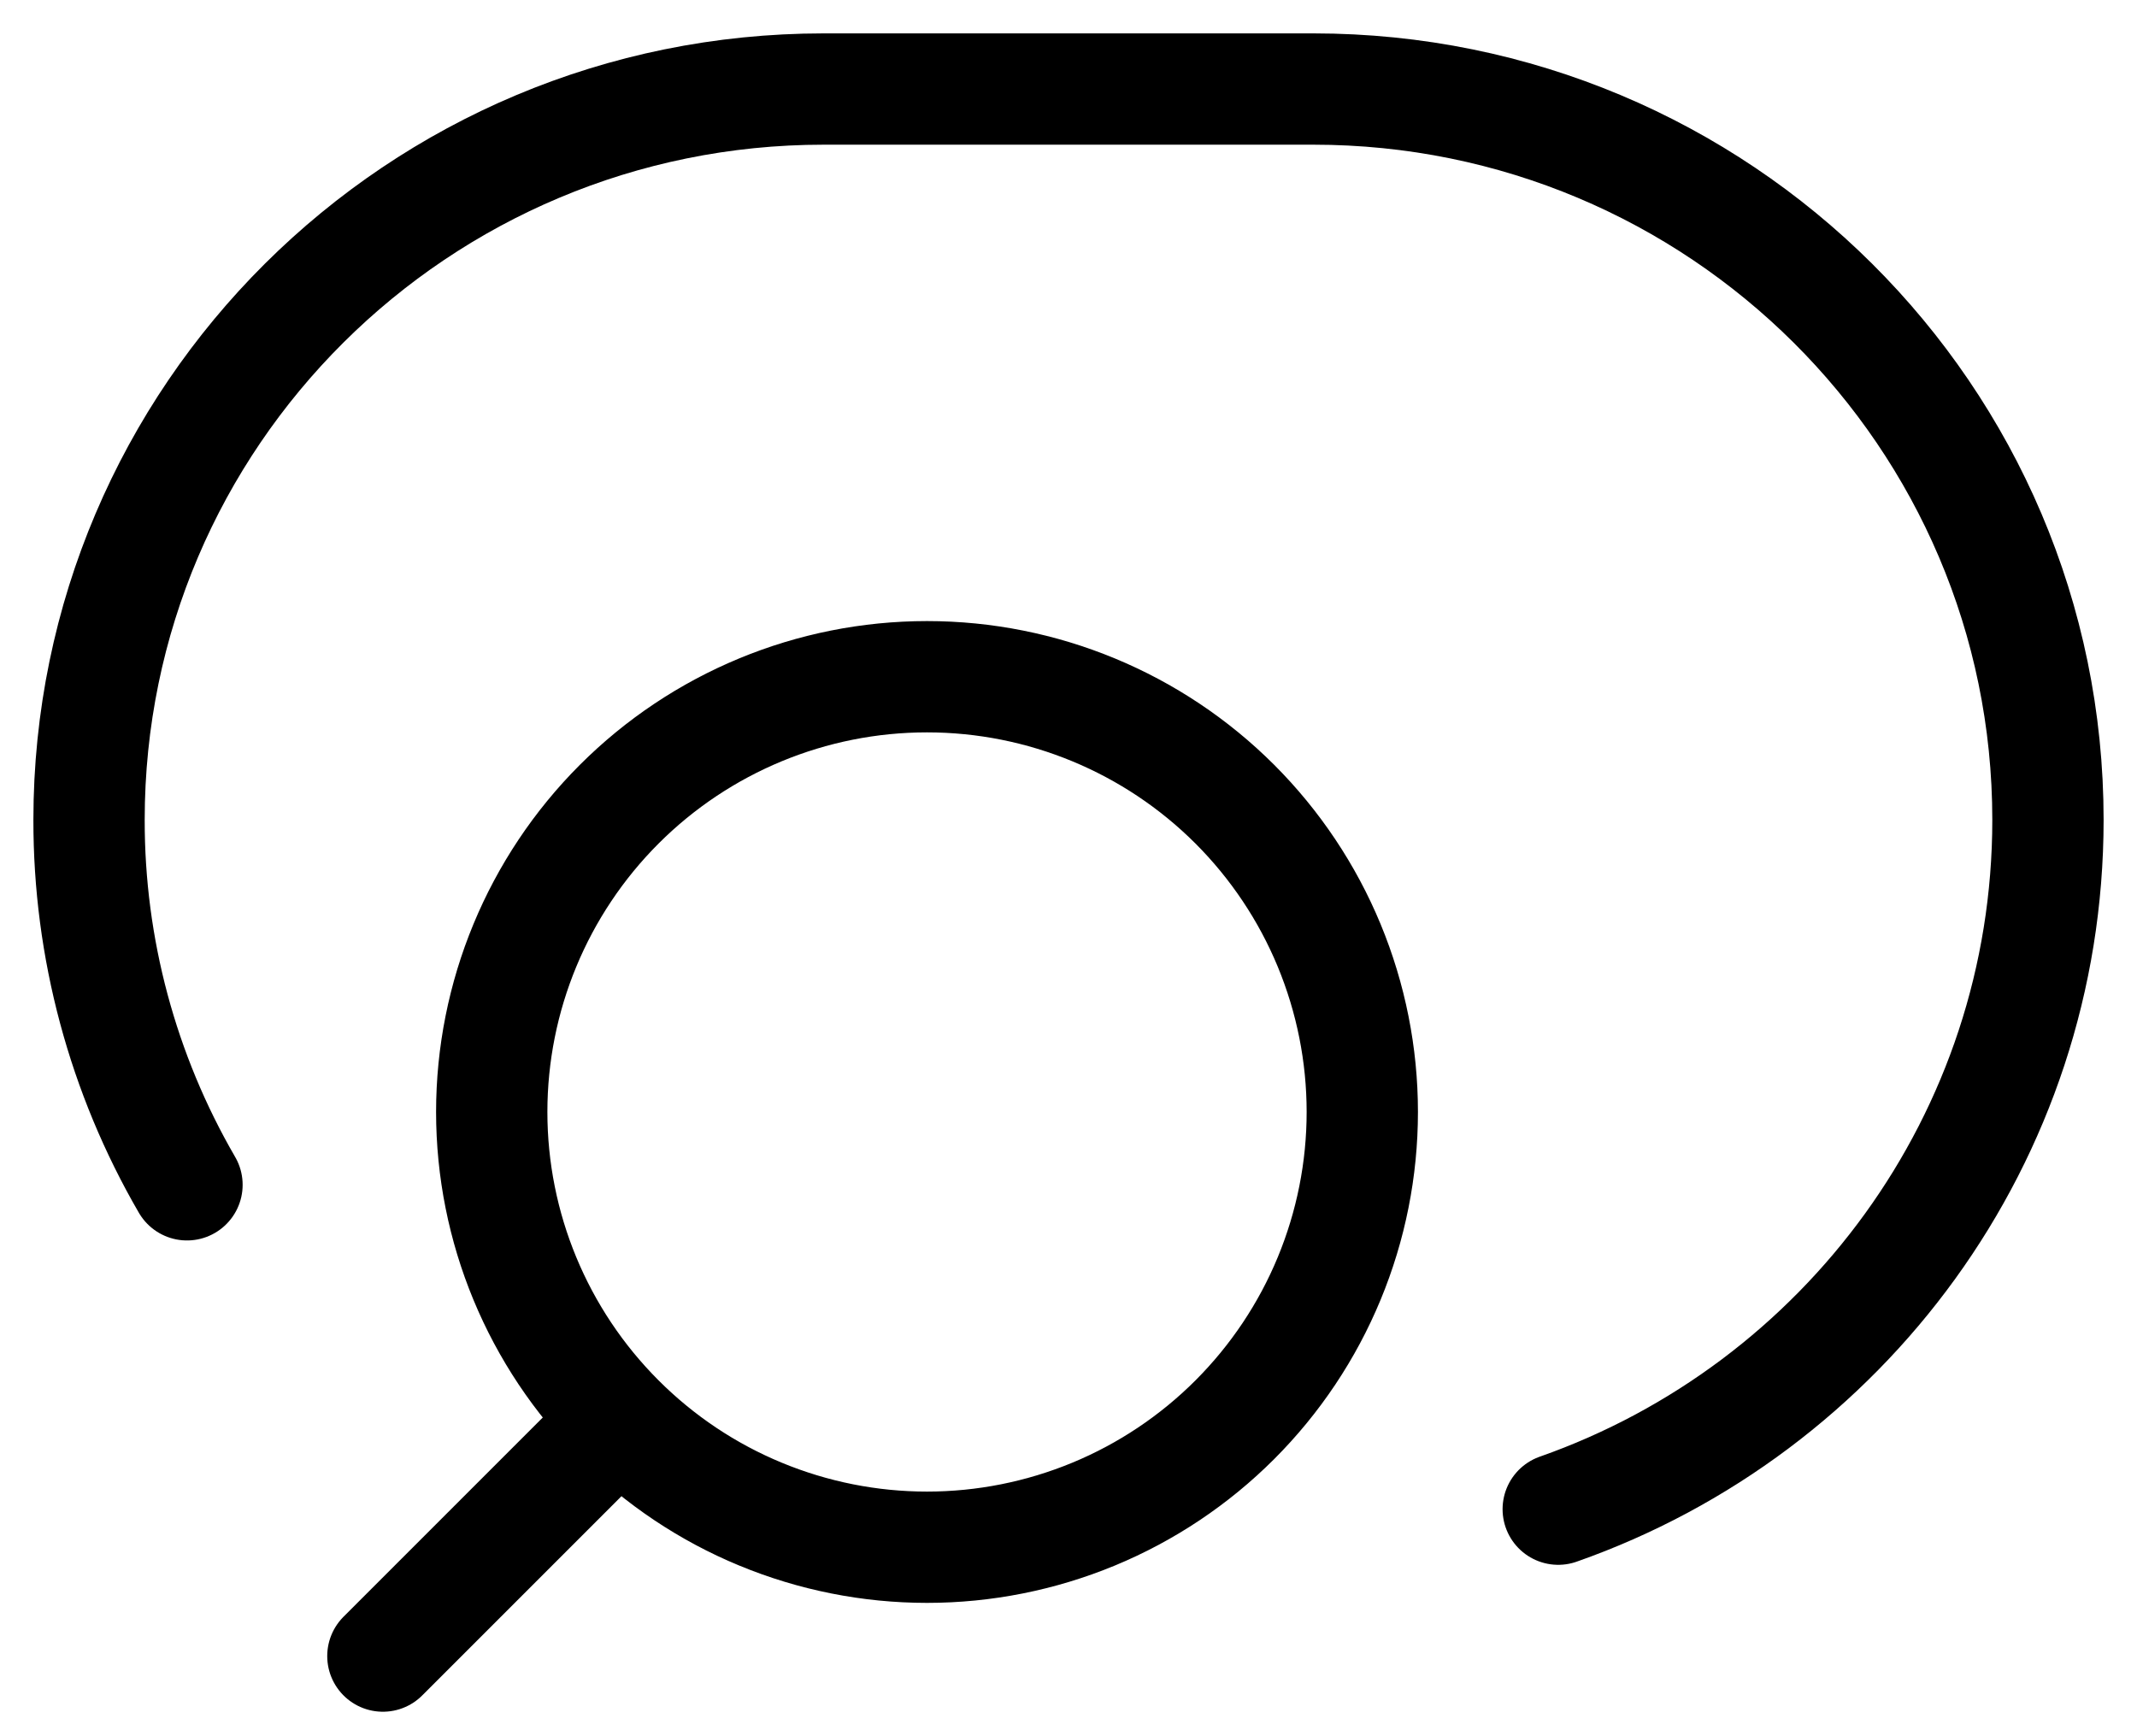 <svg width="48" height="39" viewBox="0 0 48 39" fill="none" xmlns="http://www.w3.org/2000/svg">
<path d="M8.6 37.2L13.909 31.891M13.909 31.891C14.816 32.799 15.894 33.52 17.081 34.011C18.267 34.502 19.538 34.755 20.822 34.755C22.106 34.755 23.377 34.502 24.564 34.011C25.75 33.52 26.828 32.799 27.736 31.891C28.643 30.983 29.364 29.906 29.855 28.719C30.346 27.533 30.599 26.262 30.599 24.978C30.599 23.694 30.346 22.423 29.855 21.236C29.364 20.05 28.643 18.972 27.736 18.064C25.902 16.231 23.415 15.201 20.822 15.201C18.229 15.201 15.742 16.231 13.909 18.064C12.075 19.898 11.045 22.385 11.045 24.978C11.045 27.571 12.075 30.058 13.909 31.891ZM4.2 26.614C2.755 24.124 1.996 21.295 2 18.416C2 9.35 9.388 2 18.5 2H29.5C38.612 2 46 9.35 46 18.416C46 25.566 41.409 31.647 35 33.9" stroke="black" stroke-width="2.5" stroke-linecap="round" stroke-linejoin="round"/>
</svg>
